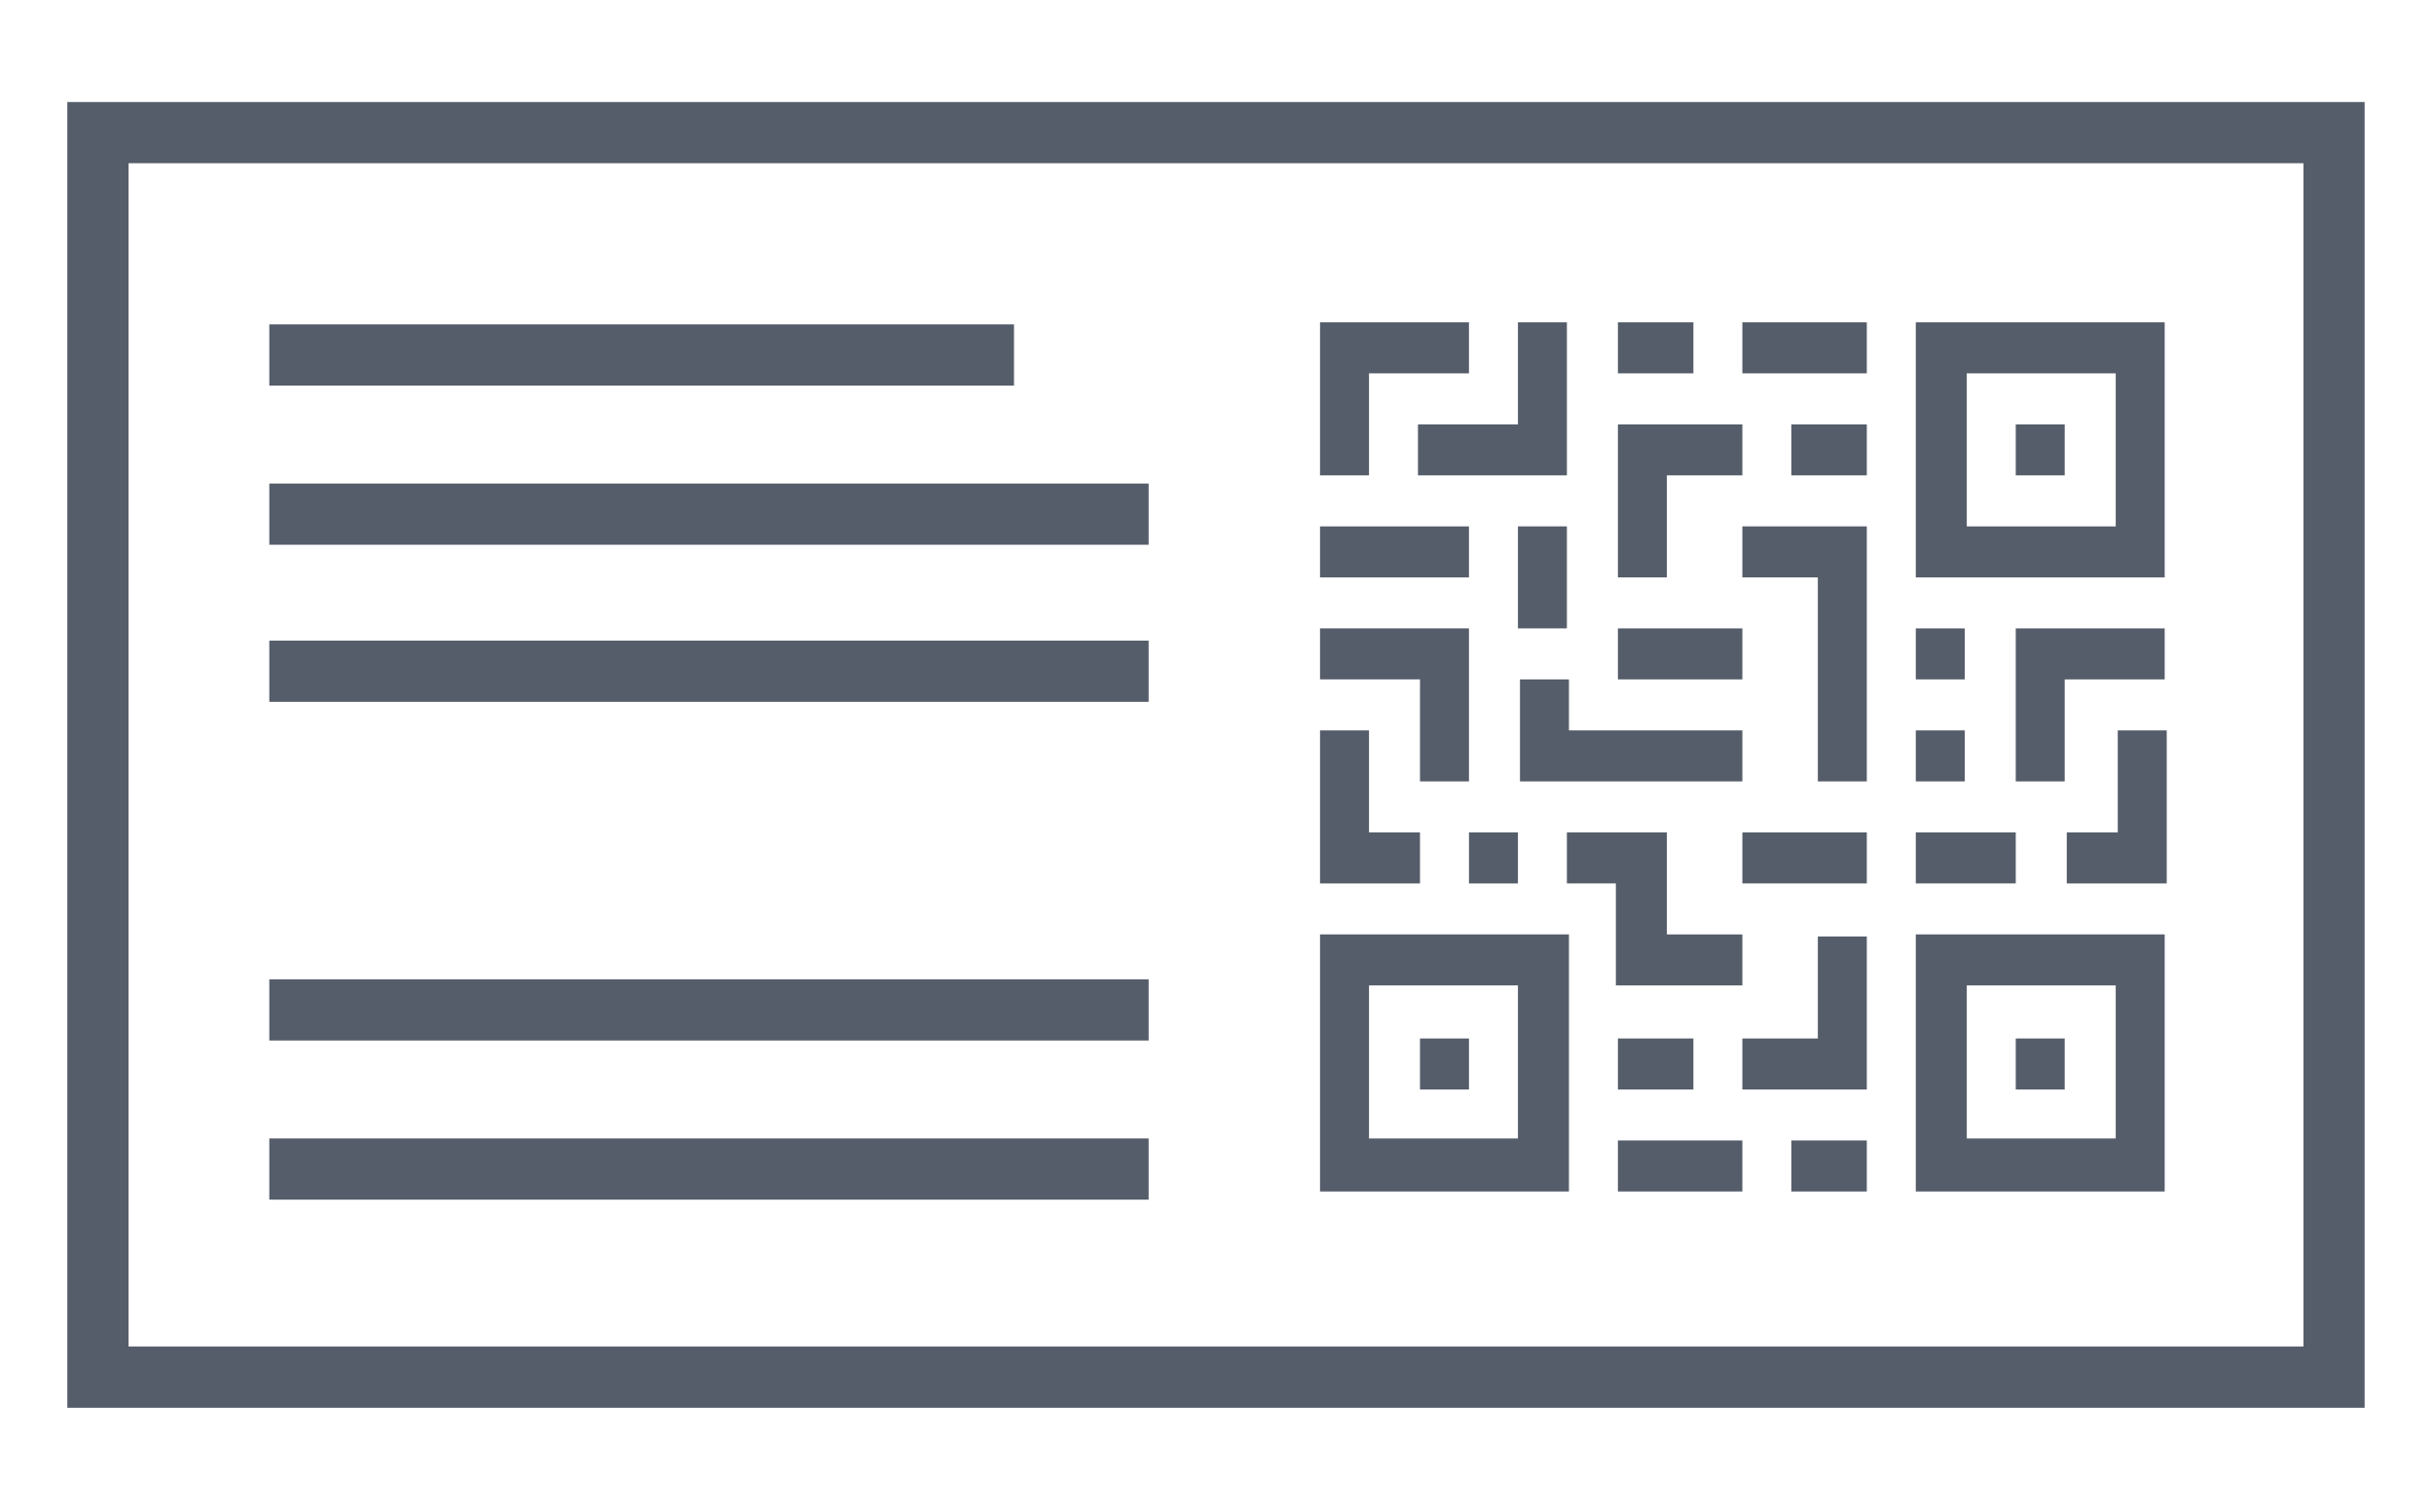 <?xml version="1.0" encoding="UTF-8"?> <!-- Generator: Adobe Illustrator 24.2.1, SVG Export Plug-In . SVG Version: 6.00 Build 0) --> <svg xmlns="http://www.w3.org/2000/svg" xmlns:xlink="http://www.w3.org/1999/xlink" version="1.1" id="Livello_1" x="0px" y="0px" viewBox="0 0 119.3 74.1" style="enable-background:new 0 0 119.3 74.1;" xml:space="preserve"> <style type="text/css"> .st0{fill:none;stroke:#565D6A;stroke-width:3;} .st1{clip-path:url(#SVGID_2_);} .st2{fill:#565D6A;} </style> <g> <path class="st0" d="M114.5,67.5H4.8v-61h109.6V67.5z"></path> <g> <g> <defs> <rect id="SVGID_1_" x="64.7" y="15.8" width="41.5" height="42.6"></rect> </defs> <clipPath id="SVGID_2_"> <use xlink:href="#SVGID_1_" style="overflow:visible;"></use> </clipPath> <g class="st1"> <path class="st2" d="M93.9,15.8v12.5h12.2V15.8H93.9z M103.7,25.8h-7.3v-7.5h7.3V25.8z"></path> <path class="st2" d="M98.8,20.8h2.4v2.5h-2.4V20.8z"></path> <path class="st2" d="M93.9,58.4h12.2V45.8H93.9V58.4z M96.4,48.3h7.3v7.5h-7.3V48.3z"></path> <path class="st2" d="M98.8,50.9h2.4v2.5h-2.4V50.9z"></path> <path class="st2" d="M64.7,58.4h12.2V45.8H64.7V58.4z M67.1,48.3h7.3v7.5h-7.3V48.3z"></path> <path class="st2" d="M69.5,50.9H72v2.5h-2.4V50.9z"></path> <path class="st2" d="M79.3,55.9h6.1v2.5h-6.1V55.9z"></path> <path class="st2" d="M79.3,50.9H83v2.5h-3.7V50.9z"></path> <path class="st2" d="M72,40.8h2.4v2.5H72V40.8z"></path> <path class="st2" d="M69.5,40.8h-2.4v-5h-2.4v7.5h4.9V40.8z"></path> <path class="st2" d="M103.7,40.8h-2.4v2.5h4.9v-7.5h-2.4V40.8z"></path> <path class="st2" d="M93.9,40.8h4.9v2.5h-4.9V40.8z"></path> <path class="st2" d="M85.4,40.8h6.1v2.5h-6.1V40.8z"></path> <path class="st2" d="M87.8,55.9h3.7v2.5h-3.7V55.9z"></path> <path class="st2" d="M89.1,50.9h-3.7v2.5h6.1v-7.5h-2.4V50.9z"></path> <path class="st2" d="M79.3,48.3h6.1v-2.5h-3.7v-5h-4.9v2.5h2.4V48.3z"></path> <path class="st2" d="M87.8,20.8h3.7v2.5h-3.7V20.8z"></path> <path class="st2" d="M93.9,30.8h2.4v2.5h-2.4V30.8z"></path> <path class="st2" d="M93.9,35.8h2.4v2.5h-2.4V35.8z"></path> <path class="st2" d="M98.8,38.3h2.4v-5h4.9v-2.5h-7.3V38.3z"></path> <path class="st2" d="M85.4,28.3h3.7v10h2.4V25.8h-6.1V28.3z"></path> <path class="st2" d="M74.4,38.3h11v-2.5h-8.5v-2.5h-2.4V38.3z"></path> <path class="st2" d="M69.5,38.3H72v-7.5h-7.3v2.5h4.9V38.3z"></path> <path class="st2" d="M74.4,25.8h2.4v5h-2.4V25.8z"></path> <path class="st2" d="M79.3,30.8h6.1v2.5h-6.1V30.8z"></path> <path class="st2" d="M81.7,23.3h3.7v-2.5h-6.1v7.5h2.4V23.3z"></path> <path class="st2" d="M85.4,15.8h6.1v2.5h-6.1V15.8z"></path> <path class="st2" d="M67.1,18.3H72v-2.5h-7.3v7.5h2.4V18.3z"></path> <path class="st2" d="M79.3,15.8H83v2.5h-3.7V15.8z"></path> <path class="st2" d="M69.5,23.3h7.3v-7.5h-2.4v5h-4.9V23.3z"></path> <path class="st2" d="M64.7,25.8H72v2.5h-7.3V25.8z"></path> </g> </g> <line class="st0" x1="13.2" y1="17.4" x2="49.7" y2="17.4"></line> <line class="st0" x1="13.2" y1="25.2" x2="56.3" y2="25.2"></line> <line class="st0" x1="13.2" y1="32.9" x2="56.3" y2="32.9"></line> <line class="st0" x1="13.2" y1="49.5" x2="56.3" y2="49.5"></line> <line class="st0" x1="13.2" y1="57.3" x2="56.3" y2="57.3"></line> </g> </g> </svg> 